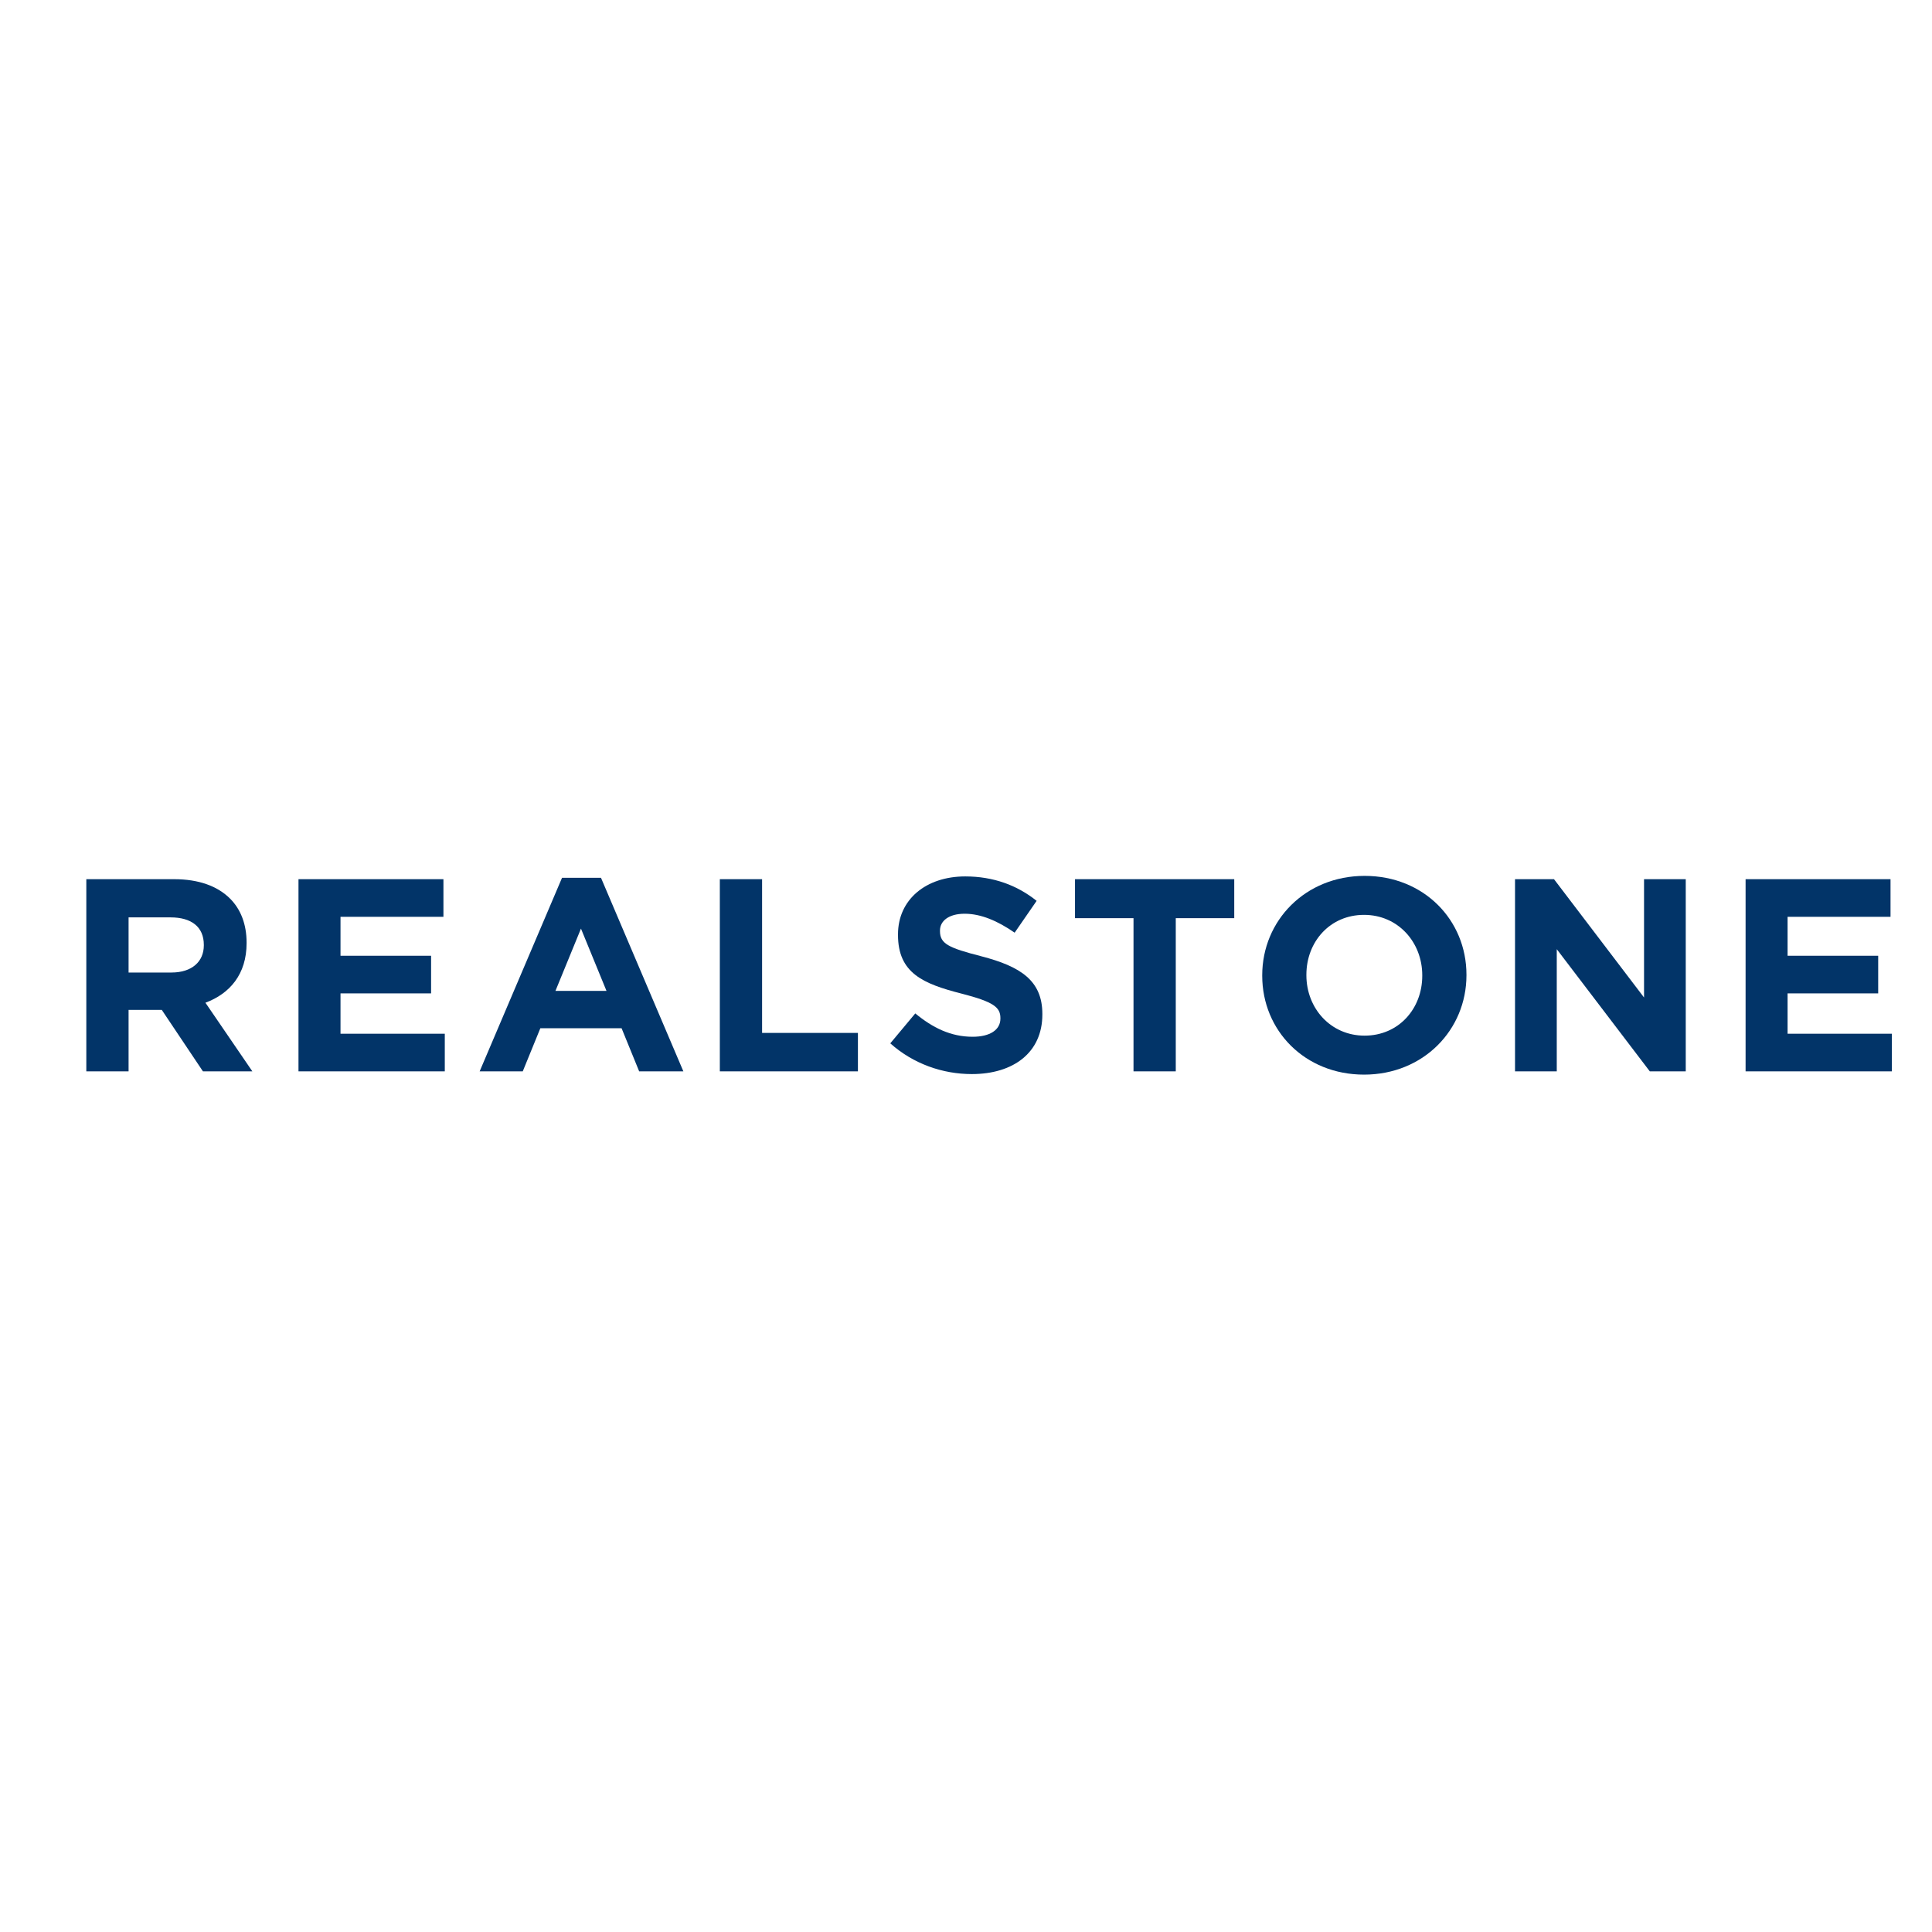 <?xml version="1.0" encoding="iso-8859-1"?>
<!-- Generator: Adobe Illustrator 26.0.1, SVG Export Plug-In . SVG Version: 6.00 Build 0)  -->
<svg version="1.1" id="Calque_1" xmlns="http://www.w3.org/2000/svg" xmlns:xlink="http://www.w3.org/1999/xlink" x="0px" y="0px"
	 width="56.693px" height="56.693px" viewBox="0 0 56.693 56.693" enable-background="new 0 0 56.693 56.693" xml:space="preserve">
<g>
	<path fill="#023468" d="M2.533,25.799H5.11c0.717,0,1.273,0.201,1.643,0.572c0.314,0.314,0.483,0.757,0.483,1.289v0.016
		c0,0.91-0.491,1.482-1.208,1.748l1.377,2.014h-1.45l-1.208-1.804H3.773v1.804h-1.24V25.799z M5.03,28.538
		c0.604,0,0.951-0.322,0.951-0.797v-0.016c0-0.532-0.371-0.805-0.975-0.805H3.773v1.619H5.03z"/>
	<polygon fill="#023468" points="8.759,25.799 13.012,25.799 13.012,26.903 9.992,26.903 9.992,28.046 12.65,28.046 12.65,29.15 
		9.992,29.15 9.992,30.334 13.052,30.334 13.052,31.438 8.759,31.438 	"/>
	<path fill="#023468" d="M16.492,25.759h1.144l2.417,5.679h-1.297l-0.516-1.265h-2.384l-0.516,1.265h-1.265L16.492,25.759z
		 M17.797,29.077l-0.749-1.828l-0.749,1.828H17.797z"/>
	<polygon fill="#023468" points="21.123,25.799 22.363,25.799 22.363,30.31 25.175,30.31 25.175,31.438 21.123,31.438 	"/>
	<path fill="#023468" d="M26.125,30.616l0.733-0.878c0.508,0.419,1.039,0.685,1.684,0.685c0.507,0,0.814-0.202,0.814-0.532v-0.016
		c0-0.314-0.193-0.475-1.136-0.717c-1.136-0.29-1.869-0.604-1.869-1.724v-0.016c0-1.023,0.822-1.7,1.973-1.7
		c0.822,0,1.523,0.258,2.095,0.717l-0.645,0.934c-0.499-0.346-0.991-0.556-1.466-0.556c-0.475,0-0.725,0.217-0.725,0.492v0.016
		c0,0.371,0.242,0.491,1.216,0.741c1.144,0.298,1.788,0.709,1.788,1.692v0.016c0,1.12-0.854,1.748-2.07,1.748
		C27.663,31.518,26.801,31.22,26.125,30.616"/>
	<polygon fill="#023468" points="33.262,26.943 31.545,26.943 31.545,25.799 36.218,25.799 36.218,26.943 34.502,26.943 
		34.502,31.438 33.262,31.438 	"/>
	<path fill="#023468" d="M37.039,28.634v-0.016c0-1.603,1.265-2.916,3.005-2.916c1.74,0,2.988,1.297,2.988,2.9v0.016
		c0,1.603-1.265,2.916-3.005,2.916C38.287,31.534,37.039,30.237,37.039,28.634 M41.735,28.634v-0.016
		c0-0.967-0.709-1.772-1.708-1.772c-0.999,0-1.692,0.789-1.692,1.756v0.016c0,0.967,0.709,1.772,1.708,1.772
		C41.042,30.39,41.735,29.601,41.735,28.634"/>
	<polygon fill="#023468" points="44.457,25.799 45.601,25.799 48.243,29.271 48.243,25.799 49.467,25.799 49.467,31.438 
		48.412,31.438 45.682,27.853 45.682,31.438 44.457,31.438 	"/>
	<polygon fill="#023468" points="51.223,25.799 55.476,25.799 55.476,26.903 52.455,26.903 52.455,28.046 55.114,28.046 
		55.114,29.15 52.455,29.15 52.455,30.334 55.516,30.334 55.516,31.438 51.223,31.438 	"/>
</g>
<g>
</g>
<g>
</g>
<g>
</g>
<g>
</g>
<g>
</g>
<g>
</g>
</svg>
